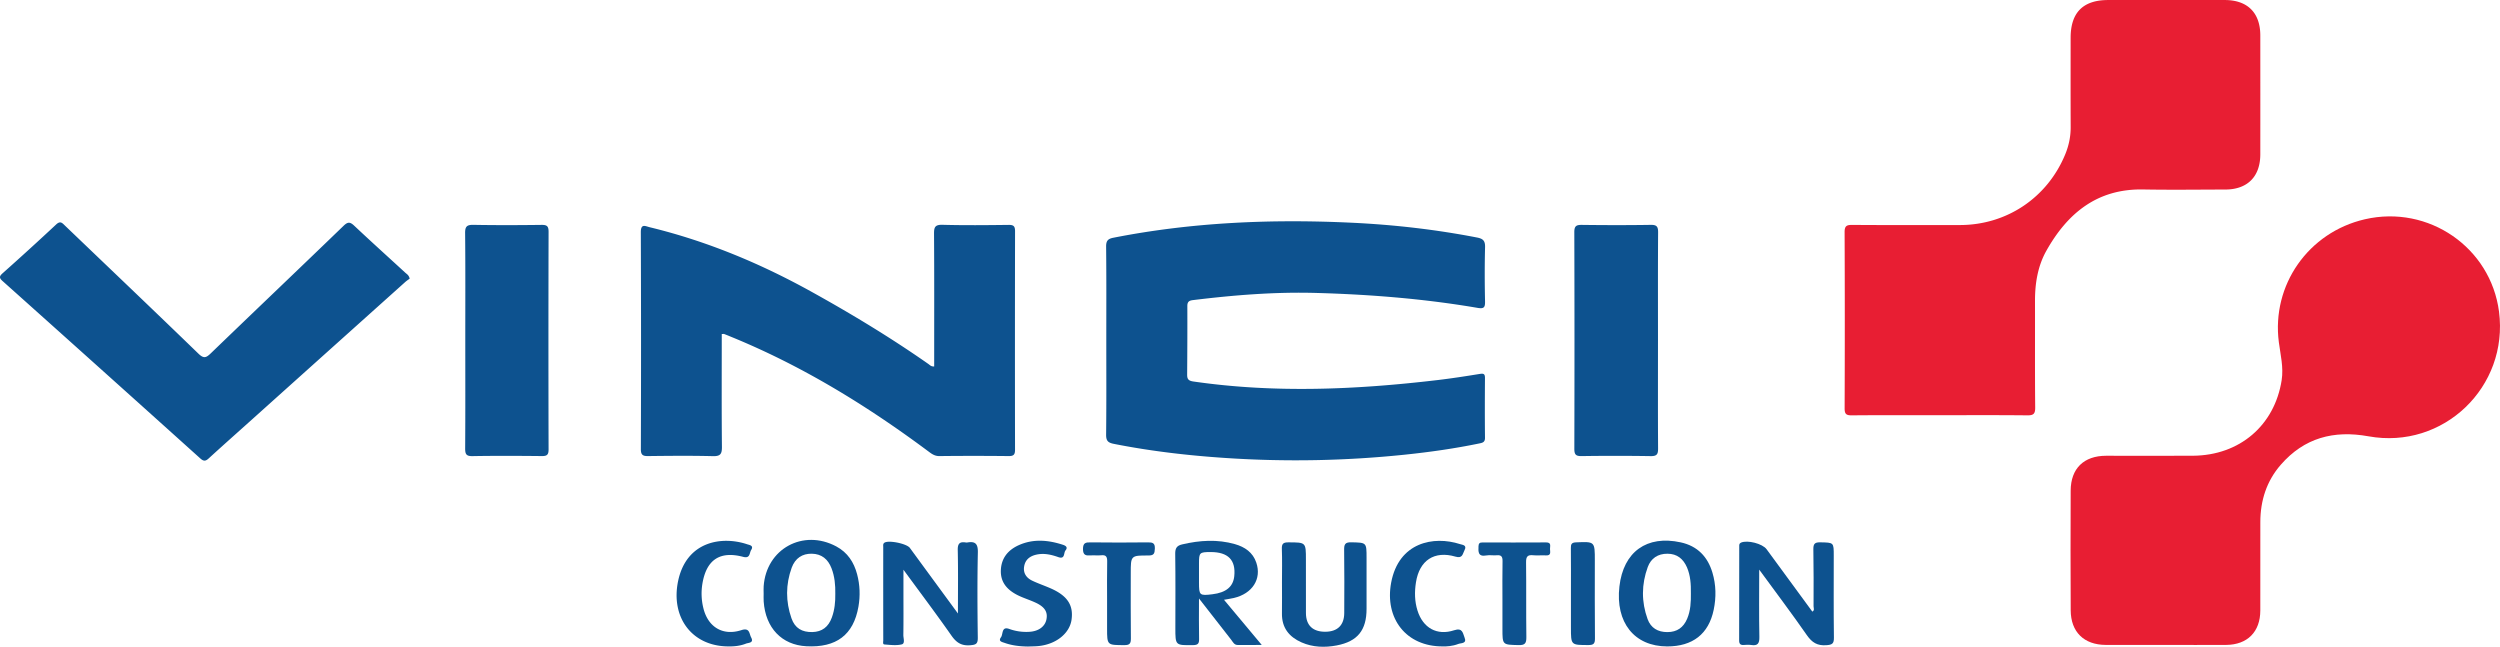 <?xml version="1.0" encoding="UTF-8"?>
<svg xmlns="http://www.w3.org/2000/svg" width="543.88" height="140.707" viewBox="0 0 407.91 105.53">
  <defs>
    <clipPath id="a">
      <path d="M337 35h70.91v70.531H337zm0 0"></path>
    </clipPath>
    <clipPath id="b">
      <path d="M283 88h17v17.531h-17zm0 0"></path>
    </clipPath>
    <clipPath id="c">
      <path d="M144 88h16v17.531h-16zm0 0"></path>
    </clipPath>
    <clipPath id="d">
      <path d="M191 88h15v17.531h-15zm0 0"></path>
    </clipPath>
    <clipPath id="e">
      <path d="M264 88h16v17.531h-16zm0 0"></path>
    </clipPath>
    <clipPath id="f">
      <path d="M124 88h17v17.531h-17zm0 0"></path>
    </clipPath>
    <clipPath id="g">
      <path d="M209 88h14v17.531h-14zm0 0"></path>
    </clipPath>
    <clipPath id="h">
      <path d="M163 88h12v17.531h-12zm0 0"></path>
    </clipPath>
    <clipPath id="i">
      <path d="M110 88h13v17.531h-13zm0 0"></path>
    </clipPath>
    <clipPath id="j">
      <path d="M226 88h14v17.531h-14zm0 0"></path>
    </clipPath>
    <clipPath id="k">
      <path d="M176 88h13v17.531h-13zm0 0"></path>
    </clipPath>
    <clipPath id="l">
      <path d="M241 88h12v17.531h-12zm0 0"></path>
    </clipPath>
    <clipPath id="m">
      <path d="M256 88h5v17.531h-5zm0 0"></path>
    </clipPath>
  </defs>
  <g clip-path="url(#a)">
    <path d="M353.332 105.23c-3.254 0-6.504.012-9.758-.003-3.543-.016-5.695-2.11-5.71-5.649-.036-6.508-.032-13.012-.005-19.52.016-3.624 2.149-5.69 5.786-5.695 4.726-.004 9.453.028 14.18-.004 7.605-.058 13.304-4.941 14.46-12.324.328-2.105-.191-4.14-.46-6.2-1.212-9.323 4.816-17.937 14.054-20.062 10.367-2.382 20.508 4.606 21.871 15.07 1.602 12.274-9.086 22.56-21.293 20.348-5.691-1.03-10.488.25-14.316 4.641-2.317 2.66-3.329 5.84-3.336 9.348-.008 4.812.004 9.629-.004 14.441-.008 3.473-2.102 5.582-5.582 5.606-3.293.02-6.59.003-9.887.003" fill="#e81e33"></path>
  </g>
  <path d="M316.457 67.746c-4.77 0-9.543-.02-14.312.024-.887.007-1.172-.2-1.168-1.133a3534.3 3534.3 0 0 0-.004-28.758c-.004-1.031.347-1.188 1.261-1.18 5.856.04 11.711.024 17.567.02 7.637-.008 14.277-4.477 17.18-11.559.582-1.418.886-2.887.878-4.43-.02-4.859-.011-9.714-.007-14.574.007-4.125 2.03-6.152 6.148-6.152 6.332 0 12.664-.004 18.996 0 3.723.004 5.805 2.082 5.805 5.789.004 6.465.008 12.926 0 19.39-.004 3.637-2.098 5.739-5.723 5.743-4.465.008-8.933.07-13.398-.012-7.485-.137-12.336 3.867-15.782 9.992-1.402 2.489-1.859 5.293-1.859 8.157.012 5.812-.023 11.624.031 17.437.008 1.047-.3 1.281-1.3 1.27-4.77-.051-9.54-.024-14.313-.024" fill="#e81e33"></path>
  <path d="M180.508 55.582c0-5.117.027-10.234-.028-15.352-.007-.933.29-1.265 1.168-1.437 12.88-2.54 25.883-3.074 38.961-2.45 6.848.325 13.641 1.102 20.38 2.41.988.192 1.347.528 1.32 1.571-.075 2.95-.067 5.899-.004 8.844.023.984-.176 1.242-1.2 1.07-8.73-1.492-17.535-2.195-26.386-2.441-6.739-.188-13.418.355-20.094 1.172-.637.078-.895.293-.895.965.016 3.73-.003 7.457-.03 11.187-.005.715.198 1.008 1.007 1.125 13.281 1.926 26.543 1.336 39.8-.226 2.321-.274 4.634-.633 6.942-1.008.633-.102.848 0 .844.668-.023 3.254-.031 6.504.004 9.758.008.753-.442.816-.969.925-3.992.825-8.023 1.399-12.074 1.82a172.161 172.161 0 0 1-29.219.547c-6.144-.402-12.25-1.109-18.297-2.308-.945-.188-1.265-.496-1.258-1.488.055-5.118.028-10.235.028-15.352m-62.742-1.086c0 6.2-.036 12.313.027 18.426.012 1.183-.281 1.535-1.492 1.504-3.512-.086-7.024-.055-10.54-.012-.863.012-1.198-.168-1.195-1.129a4855.58 4855.58 0 0 0-.007-35.394c-.004-1.473.757-.98 1.453-.813 9.367 2.27 18.172 5.953 26.582 10.629 6.484 3.602 12.82 7.438 18.898 11.691.238.168.434.434.934.391v-1.215c0-6.808.023-13.62-.024-20.43-.007-1.078.164-1.496 1.387-1.464 3.598.097 7.2.058 10.8.015.798-.008 1.032.22 1.032 1.024-.023 11.883-.023 23.77-.004 35.656.004.781-.21 1.047-1.023 1.04-3.774-.04-7.547-.044-11.32 0-.79.01-1.29-.388-1.844-.802-10.047-7.48-20.664-13.992-32.305-18.726a29.21 29.21 0 0 0-.965-.387c-.074-.023-.168-.004-.394-.004m-50.922-9.031c-.192.144-.48.332-.735.558a69654.697 69654.697 0 0 0-25.273 22.672c-2.258 2.028-4.535 4.04-6.77 6.09-.511.469-.828.512-1.379.02-10.73-9.66-21.48-19.301-32.242-28.926-.543-.484-.629-.75-.035-1.277a497.915 497.915 0 0 0 8.75-7.973c.688-.645.985-.254 1.445.187 7.262 6.961 14.551 13.891 21.774 20.891.86.832 1.25.68 2.008-.05 7.207-6.95 14.465-13.852 21.668-20.81.71-.69 1.074-.648 1.754-.007 2.746 2.586 5.55 5.11 8.328 7.664.246.223.578.383.707.96M270.523 55.61c0 5.85-.02 11.699.016 17.55.008.934-.18 1.278-1.2 1.262a374.176 374.176 0 0 0-11.312-.004c-.925.012-1.152-.277-1.152-1.176a6315.88 6315.88 0 0 0-.004-35.363c-.004-1.04.356-1.195 1.27-1.184 3.726.047 7.457.055 11.183-.004.992-.02 1.227.278 1.219 1.235-.043 5.894-.02 11.789-.02 17.683M75.918 55.46c0-5.808.031-11.62-.027-17.429-.012-1.113.32-1.36 1.379-1.343 3.683.066 7.37.054 11.058.007.871-.011 1.184.164 1.18 1.121a6727.263 6727.263 0 0 0 0 35.516c0 .875-.262 1.09-1.098 1.082-3.773-.039-7.547-.059-11.32.008-1.031.02-1.195-.344-1.192-1.266.04-5.898.02-11.797.02-17.695" fill="#0d528f"></path>
  <g clip-path="url(#b)">
    <path d="M287.04 92.941c0 3.801-.048 7.387.026 10.97.024 1.093-.28 1.495-1.355 1.327-.383-.058-.781-.031-1.172-.004-.543.04-.773-.152-.773-.73.015-5.113.011-10.227.015-15.34 0-.246-.027-.492.297-.633 1.043-.453 3.488.164 4.164 1.082 2.485 3.387 4.969 6.774 7.465 10.18.414-.215.195-.602.2-.895.007-3.074.027-6.152-.032-9.226-.016-.879.172-1.207 1.125-1.184 2.203.047 2.203-.008 2.203 2.164 0 4.461-.031 8.926.027 13.391.012 1-.304 1.164-1.238 1.23-1.472.11-2.34-.437-3.172-1.632-2.468-3.551-5.082-7.008-7.78-10.7" fill="#0d528f"></path>
  </g>
  <g clip-path="url(#c)">
    <path d="M156.3 100.102c0-3.68.048-7.02-.03-10.352-.024-1.07.332-1.398 1.312-1.238a.95.95 0 0 0 .258 0c1.308-.227 1.738.23 1.71 1.629-.1 4.636-.07 9.277-.01 13.914.01 1.007-.31 1.152-1.235 1.226-1.438.117-2.262-.433-3.067-1.582-2.472-3.531-5.07-6.976-7.828-10.742v3.766c0 2.297.02 4.593-.015 6.89-.004.528.32 1.383-.262 1.528-.895.218-1.887.082-2.832.011-.301-.023-.184-.433-.184-.675-.008-5.07-.008-10.145-.004-15.215 0-.25-.07-.535.196-.711.683-.457 3.632.148 4.148.847 2.55 3.485 5.106 6.97 7.844 10.704" fill="#0d528f"></path>
  </g>
  <g clip-path="url(#d)">
    <path d="M195.633 93.605v1.434c0 2.102.086 2.18 2.191 1.922 2.223-.27 3.383-1.227 3.563-2.941.277-2.641-1-3.95-3.852-3.946-1.82.004-1.898.082-1.902 1.84v1.691zm4.078 4.258c2.098 2.512 4.043 4.832 6.164 7.371-1.453 0-2.684-.007-3.914.004-.594.008-.785-.484-1.066-.843-1.68-2.133-3.34-4.278-5.262-6.743 0 2.446-.031 4.5.015 6.551.02.77-.144 1.05-.984 1.059-2.887.031-2.887.07-2.887-2.79 0-4.034.036-8.07-.023-12.1-.012-.903.242-1.34 1.121-1.544 2.875-.676 5.75-.863 8.617-.047 1.61.461 2.93 1.34 3.492 3.024.899 2.66-.636 5.058-3.672 5.765-.457.106-.925.172-1.601.293" fill="#0d528f"></path>
  </g>
  <g clip-path="url(#e)">
    <path d="M275.89 96.773c.02-1.437-.062-2.859-.636-4.199-.602-1.386-1.613-2.222-3.184-2.226-1.562-.008-2.691.75-3.215 2.172-1.03 2.808-1.05 5.68-.027 8.496.524 1.441 1.668 2.125 3.235 2.12 1.578-.003 2.613-.753 3.214-2.163.575-1.344.63-2.77.614-4.2zm-3.878 8.7c-5.352-.012-8.457-3.91-7.782-9.782.645-5.66 4.47-8.414 10.012-7.195 2.715.598 4.387 2.328 5.164 4.938.594 1.984.63 4.027.211 6.046-.816 3.965-3.433 5.997-7.605 5.993" fill="#0d528f"></path>
  </g>
  <g clip-path="url(#f)">
    <path d="M136.29 96.91c.03-1.437-.099-2.855-.622-4.203-.566-1.46-1.594-2.336-3.223-2.363-1.52-.024-2.695.719-3.27 2.289-.991 2.73-.991 5.52-.034 8.254.562 1.613 1.722 2.281 3.41 2.242 1.558-.04 2.61-.805 3.183-2.39.45-1.235.578-2.524.555-3.829zm-11.692-.078c0-.387-.024-.781.004-1.168.418-6.11 6.43-9.41 11.855-6.504 1.84.985 2.879 2.586 3.395 4.547.46 1.738.523 3.516.214 5.285-.808 4.598-3.609 6.711-8.492 6.453-4.02-.21-6.672-2.988-6.969-7.312-.03-.434-.003-.867-.007-1.301" fill="#0d528f"></path>
  </g>
  <g clip-path="url(#g)">
    <path d="M209.172 95.012c0-1.82.05-3.64-.02-5.457-.035-.887.278-1.067 1.098-1.063 2.828.012 2.828-.02 2.828 2.824 0 2.903-.008 5.809.004 8.711.008 2.02 1.129 3.075 3.2 3.051 1.964-.023 3.042-1.09 3.05-3.062.012-3.426.035-6.848-.016-10.274-.015-.914.141-1.285 1.18-1.258 2.477.063 2.477.004 2.477 2.536v8.324c0 3.469-1.45 5.312-4.86 5.965-1.937.37-3.898.32-5.746-.493-2.035-.898-3.238-2.39-3.199-4.73.027-1.691.004-3.383.004-5.074" fill="#0d528f"></path>
  </g>
  <g clip-path="url(#h)">
    <path d="M167.762 105.488c-1.309-.015-2.602-.148-3.84-.59-.418-.148-1.09-.253-.598-.918.375-.511.055-1.832 1.363-1.355a8.092 8.092 0 0 0 3.32.46c1.47-.1 2.485-.858 2.727-1.991.258-1.227-.261-2.078-1.797-2.778-.98-.453-2.03-.761-2.988-1.254-1.59-.824-2.707-2.027-2.648-3.976.062-2.004 1.156-3.328 2.894-4.121 2.383-1.078 4.813-.863 7.23-.078.466.152.852.41.427.922-.336.406-.043 1.488-1.172 1.093-1.192-.422-2.407-.699-3.692-.379-1.035.262-1.715.856-1.886 1.903-.18 1.082.367 1.86 1.304 2.312.973.465 2.004.813 2.992 1.246 2.747 1.2 3.778 2.75 3.438 5.137-.313 2.192-2.453 3.95-5.258 4.277-.601.07-1.21.063-1.816.09" fill="#0d528f"></path>
  </g>
  <g clip-path="url(#i)">
    <path d="M118.957 105.469c-5.98.05-9.547-4.672-8.32-10.633 1.36-6.582 7.203-7.402 11.285-6.027.375.125 1.101.203.644.925-.308.485-.136 1.438-1.308 1.125-3.813-1.007-6 .485-6.649 4.371a9.872 9.872 0 0 0 .157 4.004c.754 3.09 3.191 4.563 6.207 3.579 1.367-.446 1.261.578 1.586 1.19.496.934-.446.852-.856 1.017-.973.39-2.02.46-2.746.449" fill="#0d528f"></path>
  </g>
  <g clip-path="url(#j)">
    <path d="M235.406 105.469c-5.976.039-9.511-4.57-8.418-10.41 1.235-6.582 6.926-7.672 11.23-6.282.41.133 1.184.153.739.993-.316.593-.297 1.398-1.469 1.054-3.468-1.015-5.894.621-6.453 4.184-.246 1.562-.226 3.113.254 4.629.89 2.816 3.172 4.125 5.984 3.195 1.383-.457 1.403.492 1.692 1.2.418 1.011-.594.866-1.028 1.038-.933.368-1.945.418-2.53.399" fill="#0d528f"></path>
  </g>
  <g clip-path="url(#k)">
    <path d="M180.637 97.867c0-2.074-.028-4.152.015-6.23.016-.766-.16-1.133-.996-1.035-.554.062-1.129-.024-1.687.02-.781.054-1.27-.005-1.266-1.052.008-1.015.442-1.082 1.246-1.074 3.117.04 6.235.035 9.352 0 .777-.008 1.164.106 1.129 1.031-.032.793-.157 1.114-1.059 1.11-2.871-.016-2.871.027-2.871 2.879 0 3.546-.023 7.097.02 10.648.007.824-.188 1.102-1.063 1.098-2.82-.008-2.82.031-2.82-2.719v-4.676" fill="#0d528f"></path>
  </g>
  <g clip-path="url(#l)">
    <path d="M245.145 97.918c0-2.121-.028-4.246.015-6.367.012-.73-.203-1.02-.95-.95-.558.055-1.14-.074-1.683.028-1.375.25-1.332-.59-1.289-1.52.02-.457.207-.601.63-.597 3.468.004 6.933.015 10.398-.008.918-.008.625.625.64 1.074.012.465.23 1.102-.668 1.043-.691-.047-1.394.05-2.078-.023-.91-.098-1.172.218-1.16 1.14.05 4.07-.008 8.145.047 12.215.012.996-.215 1.332-1.27 1.305-2.632-.067-2.632-.008-2.632-2.66v-4.68" fill="#0d528f"></path>
  </g>
  <g clip-path="url(#m)">
    <path d="M256.32 96.7c0-2.427.016-4.852-.011-7.278-.008-.625.113-.902.84-.93 3.07-.129 3.07-.156 3.07 2.957 0 4.246-.024 8.489.02 12.73.011.868-.255 1.075-1.087 1.071-2.832-.008-2.832.027-2.832-2.836V96.7" fill="#0d528f"></path>
  </g>
</svg>
